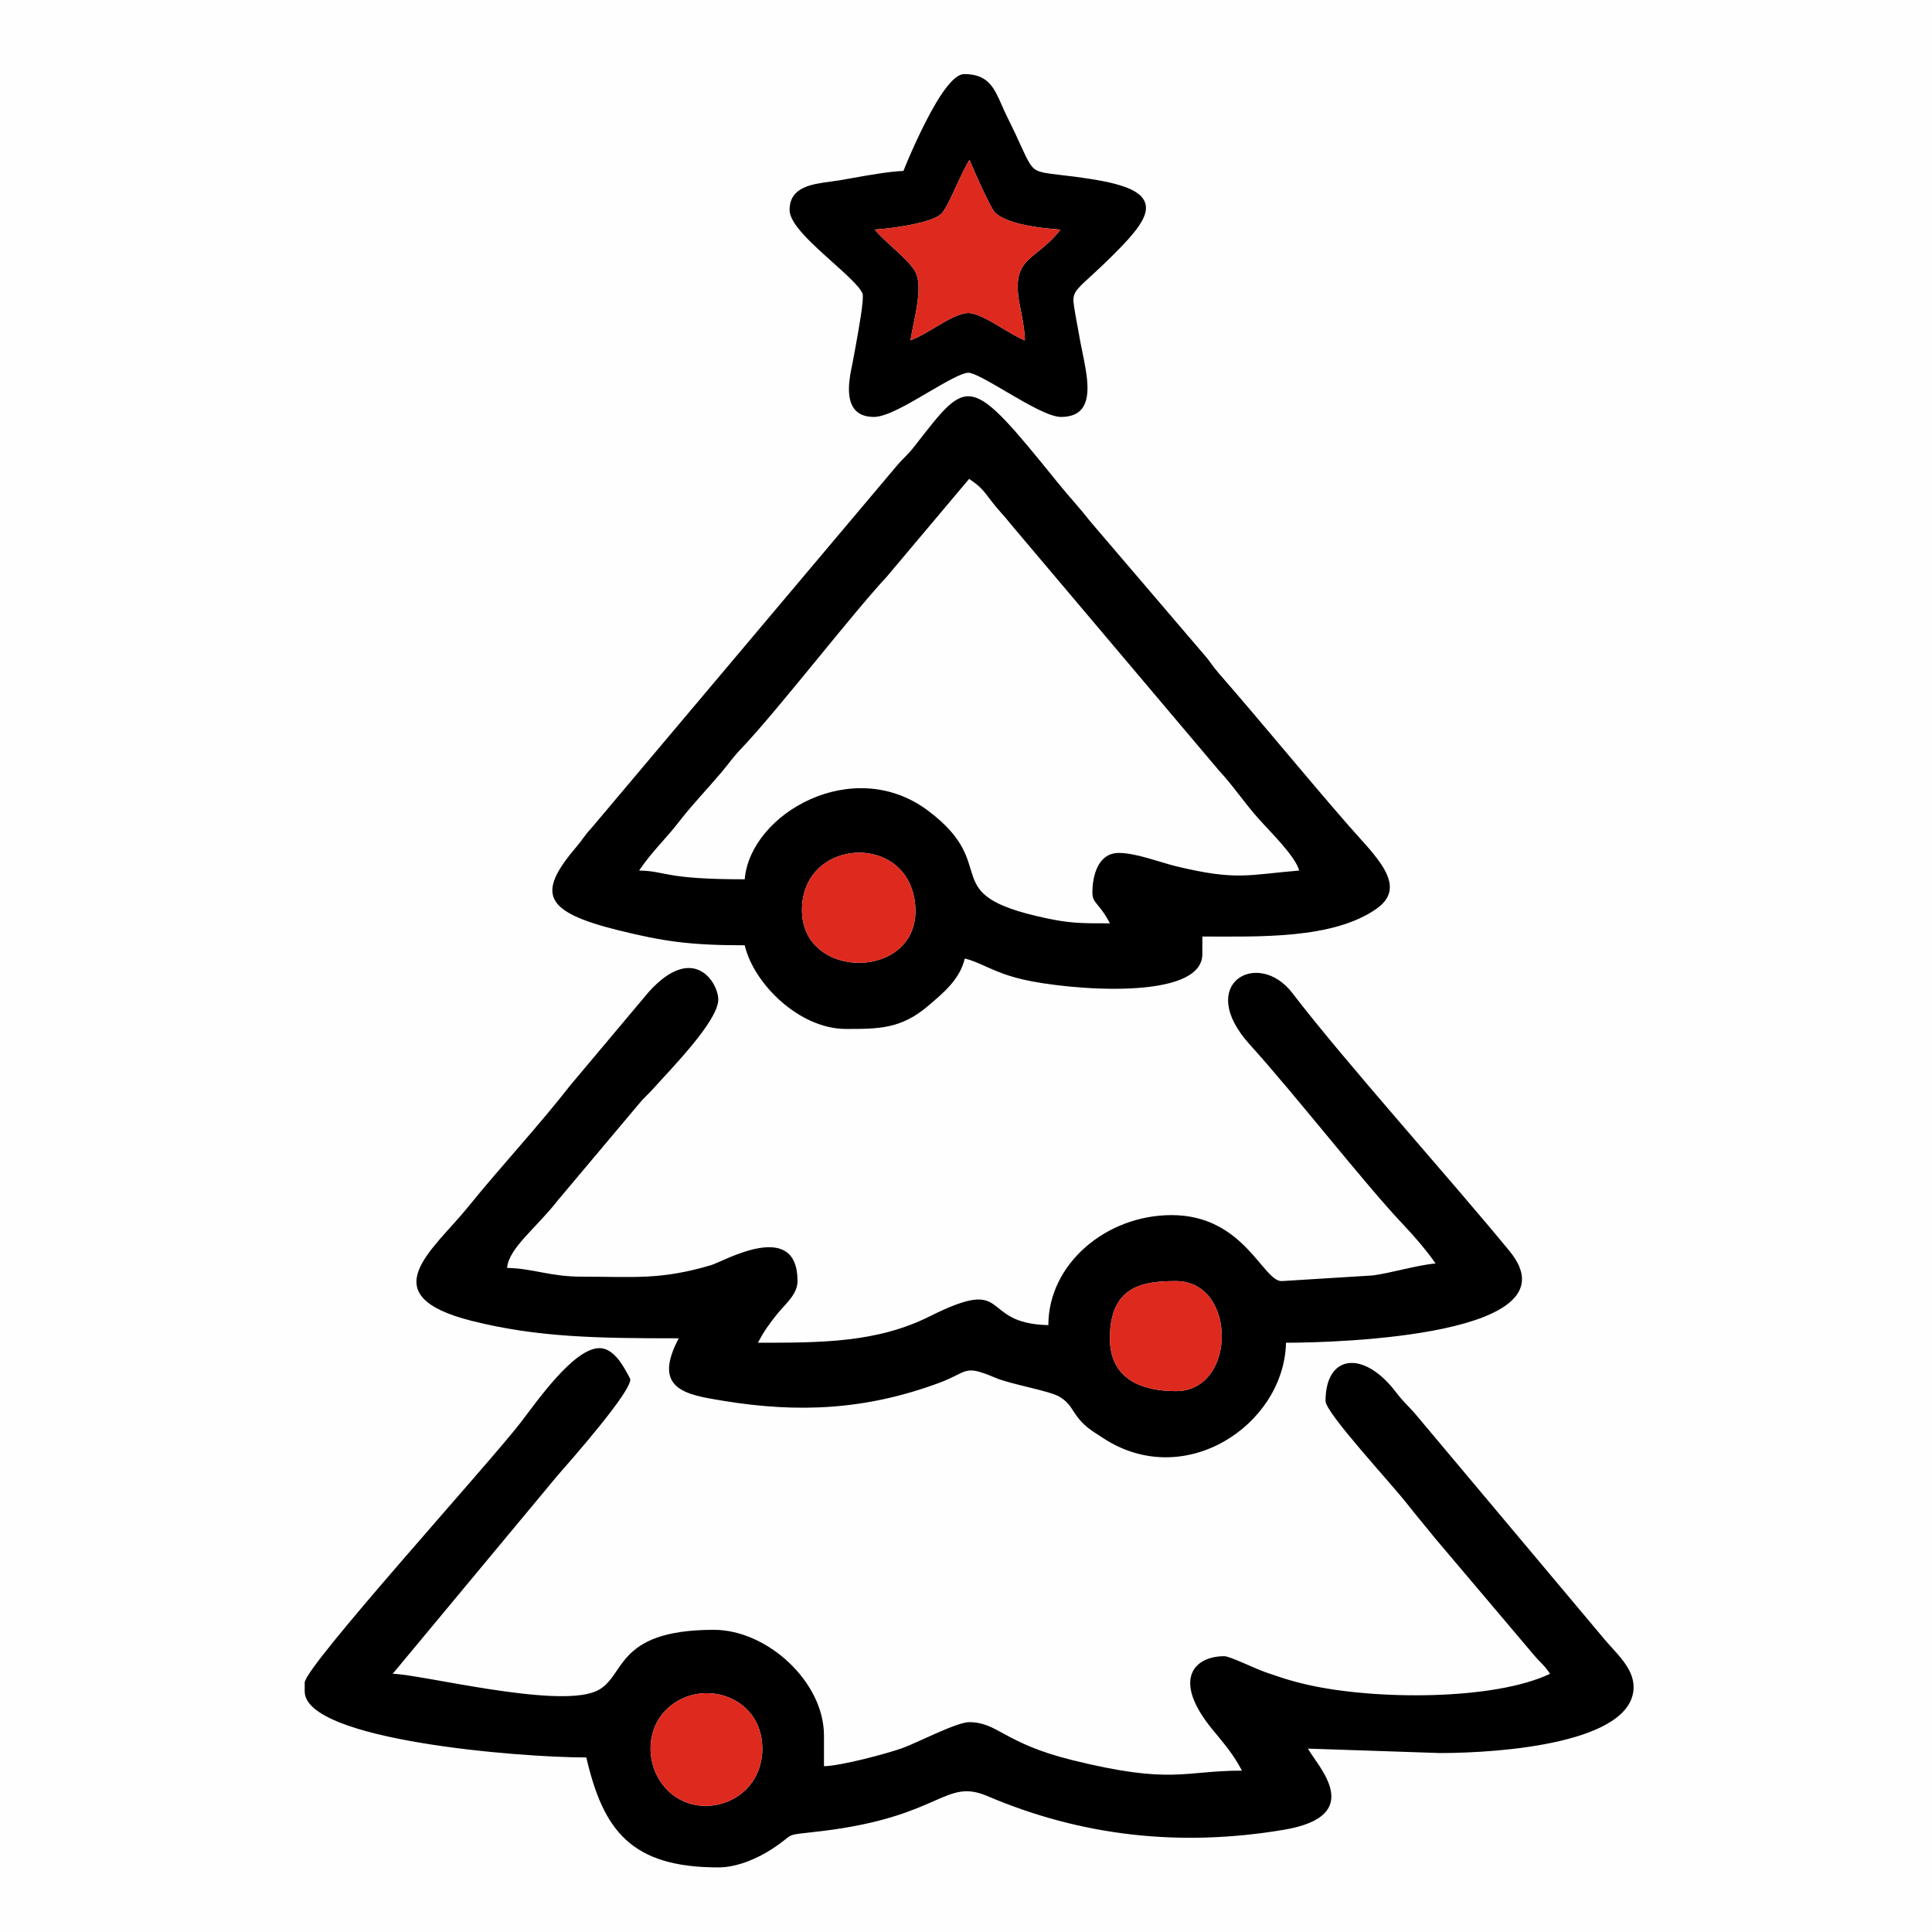 <?xml version="1.0" encoding="UTF-8"?>
<!DOCTYPE svg PUBLIC "-//W3C//DTD SVG 1.1//EN" "http://www.w3.org/Graphics/SVG/1.1/DTD/svg11.dtd">
<!-- Creator: CorelDRAW 2018 (64-Bit) -->
<svg xmlns="http://www.w3.org/2000/svg" xml:space="preserve" width="236px" height="236px" version="1.1" style="shape-rendering:geometricPrecision; text-rendering:geometricPrecision; image-rendering:optimizeQuality; fill-rule:evenodd; clip-rule:evenodd"
viewBox="0 0 236 236"
 xmlns:xlink="http://www.w3.org/1999/xlink">
 <defs>
  <style type="text/css">
   <![CDATA[
    .fil1 {fill:black}
    .fil2 {fill:#DE291F}
    .fil0 {fill:#FEFEFE}
   ]]>
  </style>
 </defs>
 <g id="Слой_x0020_1">
  <g id="_2277384807392">
   <rect class="fil0" width="236" height="236"/>
   <g>
    <path class="fil1" d="M93.12 213.6c0,7.41 -9.72,9.65 -12.91,3.21 -1.19,-2.4 -1,-5.58 0.91,-7.69 4,-4.41 12,-2.21 12,4.48zm29.3 -173.52c0.99,0.59 1.98,1.19 2.78,1.5 -0.06,-1.45 -0.3,-2.64 -0.58,-4.06l-0.03 -0.12c-0.85,-4.23 0.35,-5.19 2.23,-6.69 0.81,-0.66 1.77,-1.42 2.72,-2.67 -1.37,-0.08 -3.24,-0.29 -4.85,-0.67 -1.41,-0.34 -2.65,-0.83 -3.23,-1.51 -0.26,-0.3 -1,-1.79 -1.72,-3.34 -0.5,-1.09 -1,-2.23 -1.31,-3 -0.55,0.87 -1.11,2.1 -1.65,3.27 -0.63,1.38 -1.22,2.66 -1.73,3.25 -0.48,0.55 -1.81,0.99 -3.33,1.32 -1.66,0.36 -3.6,0.6 -4.88,0.68 0.62,0.73 1.42,1.46 2.21,2.18 1.06,0.97 2.1,1.91 2.67,2.83 0.92,1.46 0.35,4.22 -0.14,6.6 -0.14,0.69 -0.27,1.35 -0.36,1.92 0.95,-0.35 2,-0.97 3.01,-1.58 1.45,-0.86 2.83,-1.69 3.96,-1.75 1.06,-0.05 2.65,0.89 4.23,1.84zm-18.31 -18.33c1.96,-0.35 4.56,-0.81 6.25,-0.87 0.48,-1.26 2.26,-5.43 4.04,-8.41 1.17,-1.94 2.39,-3.42 3.38,-3.42 2.92,0 3.65,1.65 4.61,3.84 0.19,0.44 0.4,0.9 0.65,1.41 0.71,1.42 1.23,2.54 1.63,3.43 0.77,1.68 1.16,2.51 1.72,2.93 0.55,0.4 1.42,0.51 3.12,0.71 0.98,0.11 2.23,0.26 3.88,0.52 4.4,0.7 6.35,1.68 6.57,3.22 0.22,1.49 -1.3,3.35 -3.84,5.89 -1.23,1.23 -2.21,2.13 -2.96,2.82 -1.85,1.69 -2.21,2.02 -1.97,3.56 0.11,0.73 0.21,1.26 0.31,1.82l0.29 1.58c0.11,0.69 0.26,1.39 0.4,2.09 0.32,1.58 0.65,3.17 0.65,4.5 0,2.08 -0.74,3.56 -3.24,3.56 -1.42,0 -4.17,-1.61 -6.69,-3.09 -2.08,-1.22 -4.02,-2.35 -4.65,-2.31 -0.9,0.06 -2.83,1.2 -4.87,2.39 -2.48,1.46 -5.12,3.01 -6.64,3.01 -2.42,0 -3.05,-1.61 -3.05,-3.42 0,-1.1 0.25,-2.26 0.43,-3.12l0.34 -1.82c0.39,-2.14 1.11,-6.1 0.89,-6.7 -0.32,-0.85 -1.98,-2.33 -3.75,-3.92 -2.47,-2.21 -5.16,-4.63 -5.16,-6.29 0,-2.81 2.63,-3.16 5.1,-3.49l1.12 -0.16 1.44 -0.26zm39.54 148.18c-4.04,0 -8.07,-1.36 -8.07,-6.45 0,-6.44 4.08,-6.99 8.07,-6.99 7.46,0 7.46,13.44 0,13.44zm-60.74 -6.45c-3.28,6.19 0.83,6.88 5.29,7.61 9.4,1.56 17.62,1.12 26.5,-2.16 3.67,-1.36 2.92,-2.31 6.91,-0.62 1.98,0.83 6.6,1.56 7.87,2.34 1.28,0.79 1.42,1.56 2.25,2.59 0.89,1.11 1.72,1.58 2.98,2.4 9.97,6.58 22.15,-1.58 22.38,-11.62 6.51,0 35.75,-0.9 27.31,-11.19 -7.4,-9.01 -20.14,-23.17 -26.53,-31.52 -4.2,-5.49 -11.94,-1.15 -5.21,6.28 5.58,6.16 14.11,17.12 18.8,22.05 1.22,1.27 3,3.36 3.9,4.7 -2.19,0.18 -5.4,1.16 -7.68,1.46l-11.13 0.69c-2.31,0 -4.59,-8.06 -13.44,-8.06 -8.01,0 -15.05,5.99 -15.05,13.44 -8.69,-0.2 -4.28,-6.18 -14.5,-1.07 -6.44,3.22 -13.22,3.22 -20.98,3.22 0.75,-1.41 1.32,-2.22 2.38,-3.54 0.93,-1.15 2.46,-2.35 2.46,-3.99 0,-7.69 -9.06,-2.39 -10.55,-1.95 -6.2,1.84 -9.44,1.41 -15.79,1.41 -3.92,0 -5.9,-1 -9.14,-1.07 0.21,-2.43 3.56,-4.86 6.23,-8.29l9.82 -11.68c0.69,-0.86 1.09,-1.12 1.82,-1.94 2.06,-2.31 7.93,-8.24 7.93,-10.88 0,-2 -2.97,-7 -8.47,-0.95l-9.57 11.39c-4.11,5.26 -8.37,9.77 -12.52,14.9 -4.31,5.33 -11.96,10.79 0.45,13.92 8,2.01 15.23,2.13 25.28,2.13zm15.05 -52.31c0,-8.96 13.26,-9.59 13.85,-0.42 0.58,9 -13.85,9.15 -13.85,0.42zm-6.99 -3.76c-9.95,0 -9.46,-1 -12.9,-1.07 1.54,-2.3 3.24,-3.84 4.84,-5.92 1.65,-2.13 3.38,-3.91 5.21,-6.07 1.08,-1.27 1.24,-1.66 2.45,-2.93 4.4,-4.62 13.44,-16.34 17.74,-20.96l10.07 -11.96c1.42,0.95 1.69,1.36 2.7,2.68 0.9,1.19 1.45,1.65 2.45,2.92l25.36 30.01c1.75,1.88 3.13,3.98 4.85,5.9 1.34,1.51 4.49,4.56 4.96,6.33 -6.28,0.52 -7.63,1.27 -15.06,-0.53 -2.04,-0.5 -4.86,-1.62 -6.98,-1.62 -2.51,0 -3.22,2.75 -3.22,4.83 0,1.38 0.77,1.16 2.14,3.77 -3.62,0 -4.87,0 -7.94,-0.66 -13.61,-2.93 -5.08,-6.23 -14.3,-13.12 -9.15,-6.84 -21.7,0.38 -22.37,8.4zm0 8.06c1.1,4.71 6.68,10.22 12.36,10.22 4.01,0 6.75,0.01 10.07,-2.84 1.83,-1.56 3.85,-3.21 4.45,-5.76 2.02,0.47 3.44,1.7 7.11,2.56 5.52,1.28 21.91,2.67 21.91,-3.1l0 -2.15c6.83,0 16,0.36 21.31,-3.42 3.91,-2.78 -0.21,-6.42 -3.45,-10.14 -5.45,-6.25 -10.38,-12.32 -15.83,-18.57 -0.92,-1.06 -0.98,-1.36 -1.9,-2.4l-13.87 -16.23c-1.46,-1.87 -2.47,-2.88 -3.92,-4.68 -10.93,-13.53 -10.86,-12.95 -17.5,-4.45 -0.87,1.11 -1.19,1.28 -2.05,2.25l-37.37 44.34c-1.01,1.09 -1,1.31 -1.91,2.38 -4.82,5.67 -4.02,7.89 5.21,10.17 5.47,1.35 8.68,1.82 15.38,1.82zm-53.75 90.07l0 1.07c0,5.97 26.19,8.07 34.4,8.07 2.07,8.89 5.45,13.43 16.12,13.43 2.43,0 4.93,-1.2 6.44,-2.17 3.41,-2.19 0.98,-1.64 6.31,-2.28 14.56,-1.78 14.87,-6.5 20.13,-4.26 11.54,4.92 23.6,6.23 36.17,4.12 10.3,-1.72 4.07,-7.86 2.98,-9.92l16.13 0.54c7.59,0 23.65,-1.25 23.65,-8.07 0,-2.41 -2.32,-4.29 -3.69,-5.98l-23.06 -27.47c-1.01,-1.13 -1.37,-1.37 -2.28,-2.56 -3.89,-5.14 -8.6,-4.69 -8.6,1.08 0,1.44 7.87,9.89 9.99,12.59 1.28,1.63 2.12,2.59 3.37,4.15l12.07 14.26c0.92,1.09 1.22,1.17 1.99,2.32 -6.75,3.24 -21.37,3.25 -29.79,1.3 -2.1,-0.49 -3.03,-0.83 -4.96,-1.49 -1.31,-0.45 -4.35,-1.96 -5.03,-1.96 -3.7,0 -6.47,2.86 -1.44,8.97 1.48,1.81 2.51,2.97 3.59,5.01 -7.17,0 -8.51,1.74 -20.75,-1.29 -8.37,-2.07 -9.06,-4.63 -12.58,-4.63 -1.53,0 -6.42,2.55 -8.13,3.16 -1.87,0.67 -7.46,2.17 -9.6,2.22l0 -3.76c0,-6.57 -6.96,-12.9 -13.44,-12.9 -12.45,0 -10.67,5.98 -14.5,7.54 -5,2.04 -21.18,-2.09 -24.74,-2.17l20.01 -24.07c1.83,-2.09 9.21,-10.47 9.01,-11.94 -0.68,-1.3 -1.91,-3.77 -3.76,-3.77 -3.17,0 -7.75,6.66 -9.67,9.14 -3.93,5.09 -26.34,29.77 -26.34,31.72z"/>
    <path class="fil2" d="M119.74 22.52c-0.5,-1.09 -1,-2.23 -1.31,-3 -0.55,0.87 -1.11,2.1 -1.65,3.27 -0.63,1.38 -1.22,2.66 -1.73,3.25 -0.48,0.55 -1.81,0.99 -3.33,1.32 -1.66,0.36 -3.6,0.6 -4.88,0.68 0.62,0.73 1.42,1.46 2.21,2.18 1.06,0.97 2.1,1.91 2.67,2.83 0.92,1.46 0.35,4.22 -0.14,6.6 -0.14,0.69 -0.27,1.35 -0.36,1.92 0.95,-0.35 2,-0.97 3.01,-1.58 1.45,-0.86 2.83,-1.69 3.96,-1.75 1.06,-0.05 2.65,0.89 4.23,1.84 0.99,0.59 1.98,1.19 2.78,1.5 -0.06,-1.45 -0.3,-2.64 -0.58,-4.06l-0.03 -0.12c-0.85,-4.23 0.35,-5.19 2.23,-6.69 0.81,-0.66 1.77,-1.42 2.72,-2.67 -1.37,-0.08 -3.24,-0.29 -4.85,-0.67 -1.41,-0.34 -2.65,-0.83 -3.23,-1.51 -0.26,-0.3 -1,-1.79 -1.72,-3.34z"/>
    <path class="fil2" d="M111.81 110.75c-0.59,-9.17 -13.85,-8.54 -13.85,0.42 0,8.73 14.43,8.58 13.85,-0.42z"/>
    <path class="fil2" d="M143.65 156.49c-3.99,0 -8.07,0.55 -8.07,6.99 0,5.09 4.03,6.45 8.07,6.45 7.46,0 7.46,-13.44 0,-13.44z"/>
    <path class="fil2" d="M93.12 213.6c0,-6.69 -8,-8.89 -12,-4.48 -1.91,2.11 -2.1,5.29 -0.91,7.69 3.19,6.44 12.91,4.2 12.91,-3.21z"/>
   </g>
  </g>
 </g>
</svg>
